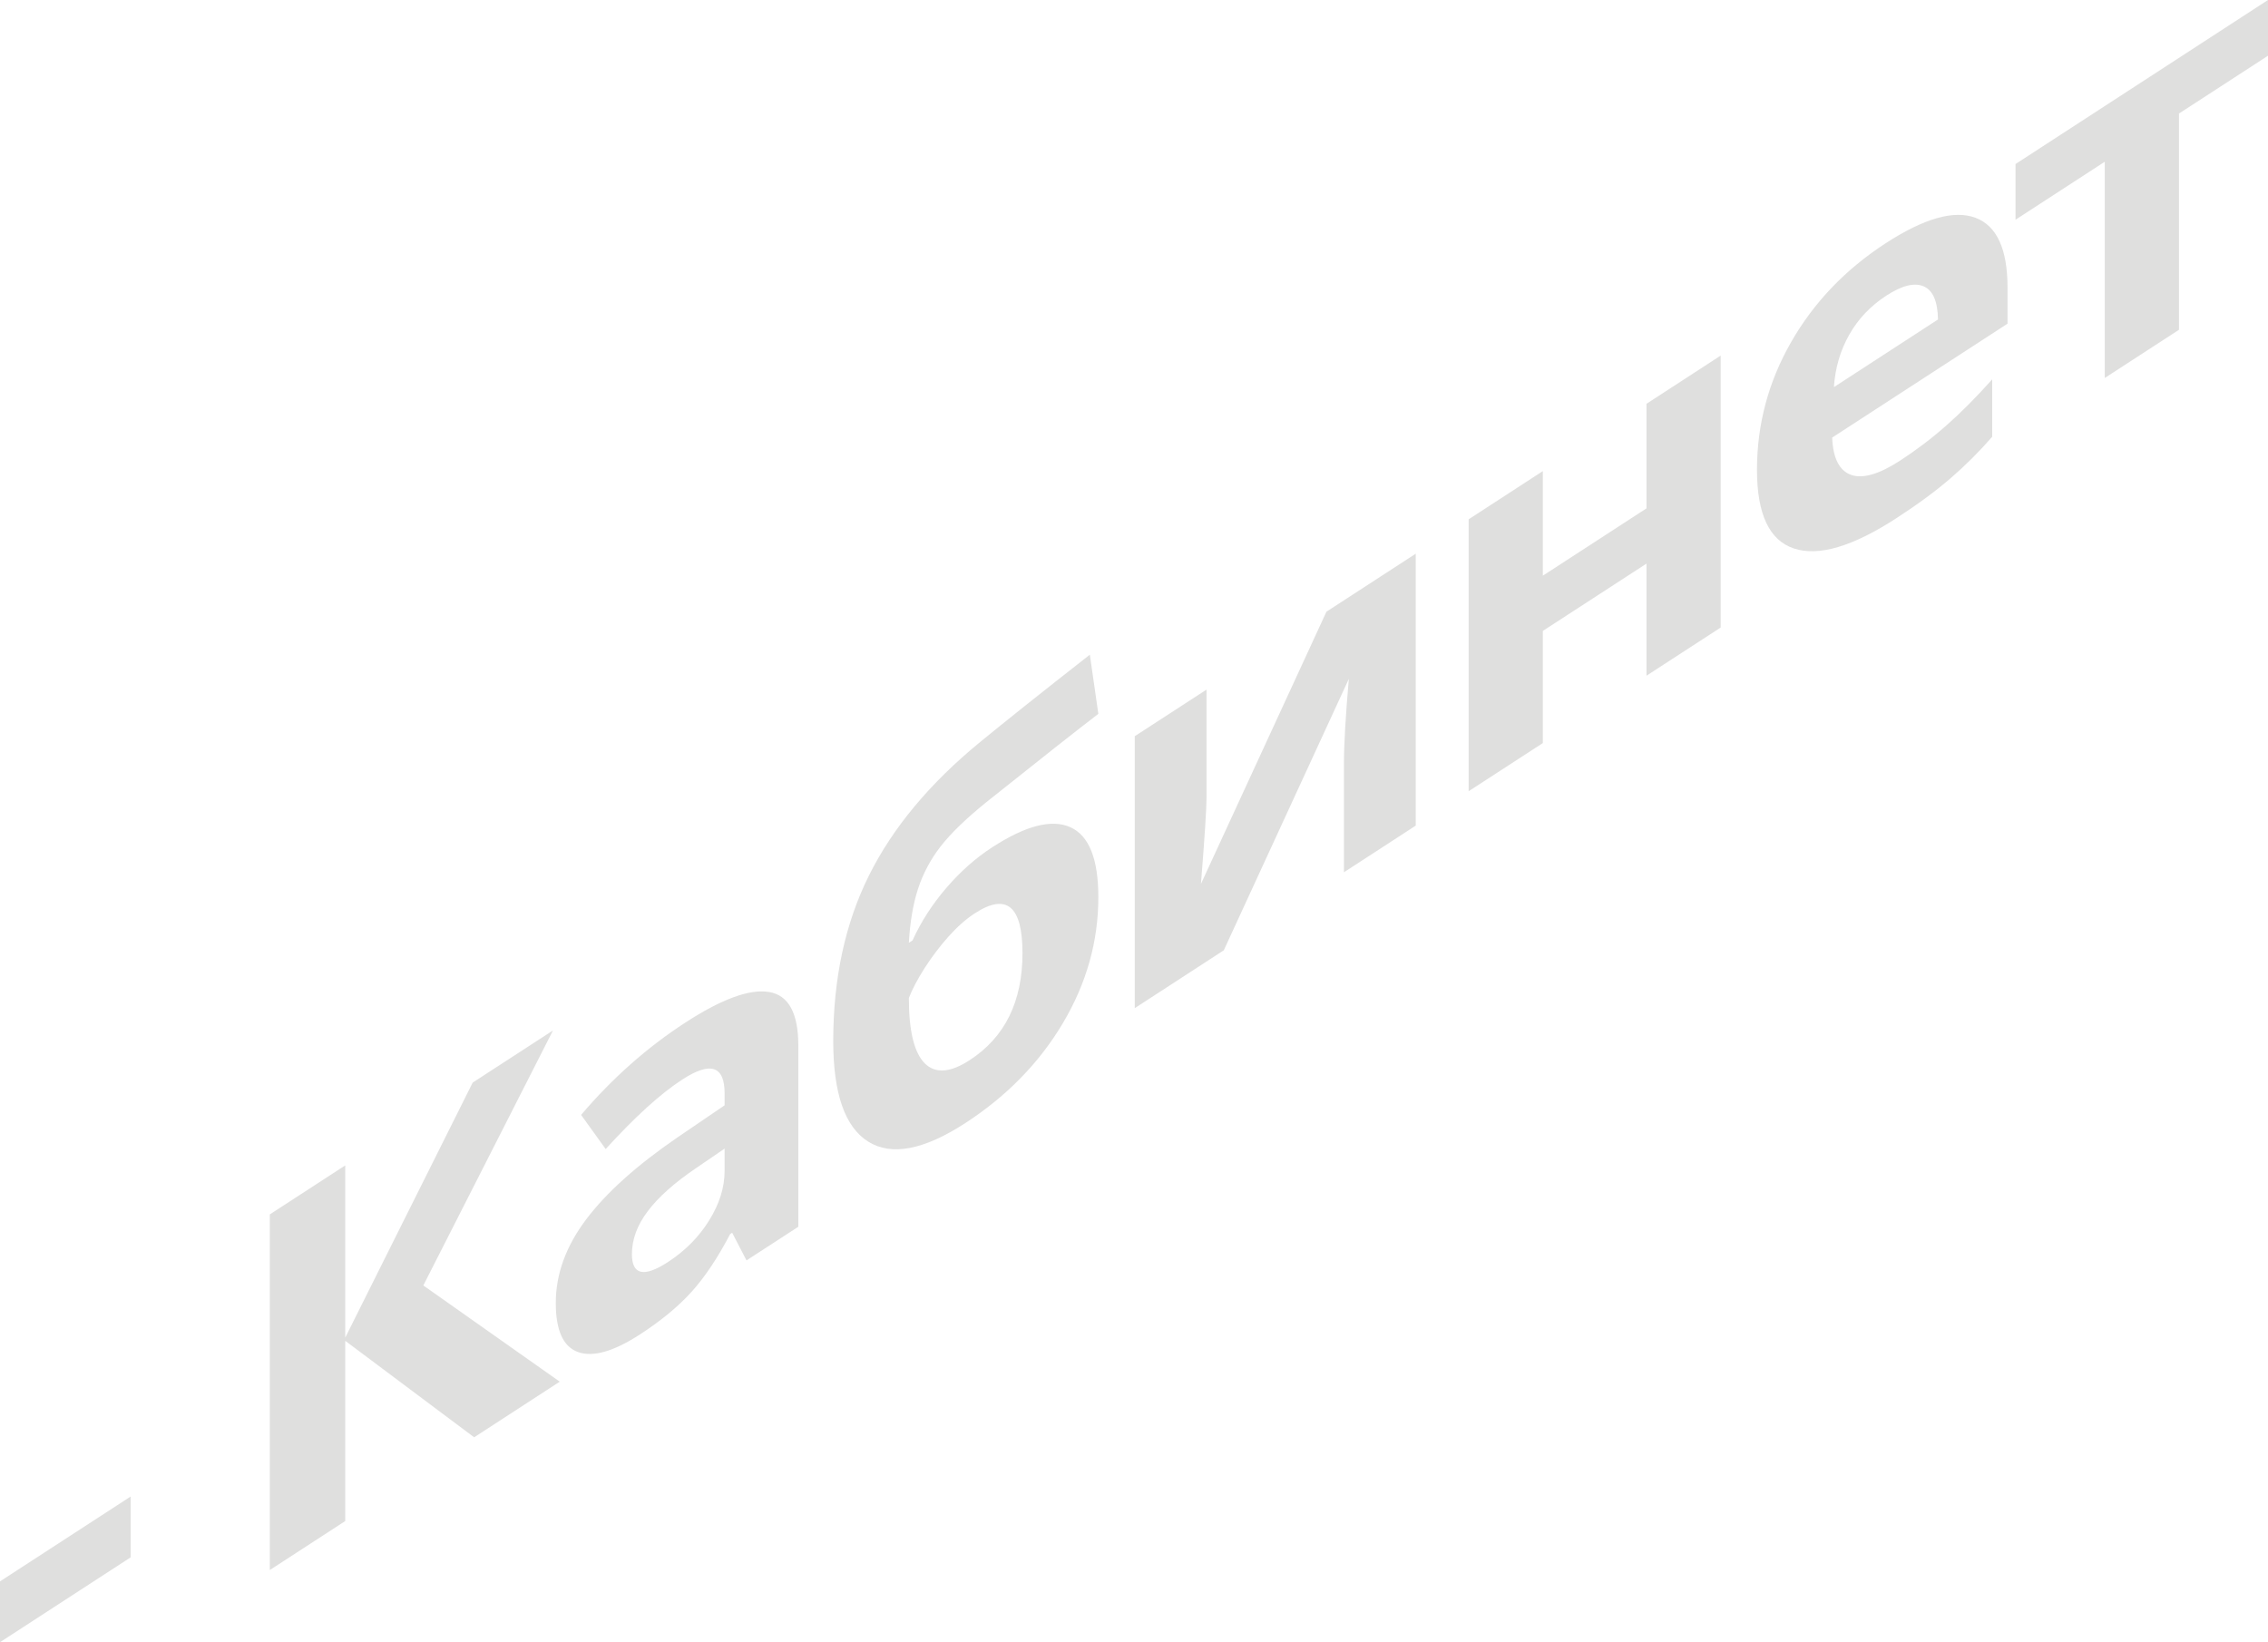 <?xml version="1.0" encoding="utf-8"?>
<!-- Generator: Adobe Illustrator 23.0.1, SVG Export Plug-In . SVG Version: 6.00 Build 0)  -->
<svg version="1.1" id="Слой_1" xmlns="http://www.w3.org/2000/svg" xmlns:xlink="http://www.w3.org/1999/xlink" x="0px" y="0px"
	 viewBox="0 0 123.392 89.347" style="enable-background:new 0 0 123.392 89.347;" xml:space="preserve">
<style type="text/css">
	.st0{fill:#DFDFDE;}
	.st1{clip-path:url(#SVGID_2_);}
</style>
<g>
	<g>
		<g>
			<g>
				<path id="SVGID_3_" class="st0" d="M0,89.347v-3.309l7.108-4.617v3.309L0,89.347L0,89.347z M30.454,75.172l-4.657,3.027
					l-7.014-5.25v9.806L14.68,85.42V66.071l4.103-2.665v9.37l6.933-13.875l4.369-2.837l-7.054,13.873L30.454,75.172L30.454,75.172z
					 M40.614,68.574l-0.78-1.505l-0.107,0.069c-0.68,1.297-1.377,2.343-2.097,3.141c-0.72,0.798-1.657,1.572-2.813,2.323
					c-1.42,0.923-2.538,1.245-3.354,0.964c-0.816-0.282-1.225-1.174-1.225-2.674c0-1.57,0.55-3.083,1.648-4.543
					c1.098-1.46,2.755-2.947,4.97-4.465l2.567-1.748v-0.648c0-1.5-0.767-1.751-2.303-0.753c-1.183,0.767-2.571,2.028-4.168,3.781
					l-1.337-1.858c1.701-1.999,3.591-3.671,5.663-5.017c1.985-1.29,3.508-1.847,4.565-1.67c1.06,0.177,1.59,1.149,1.59,2.913v9.86
					L40.614,68.574L40.614,68.574z M39.422,62.492l-1.561,1.067c-1.174,0.798-2.048,1.576-2.62,2.339
					c-0.575,0.76-0.861,1.538-0.861,2.332c0,1.138,0.653,1.283,1.959,0.434c0.934-0.608,1.684-1.362,2.242-2.265
					c0.561-0.901,0.841-1.798,0.841-2.69L39.422,62.492L39.422,62.492z M51.169,46.059c-0.548,0.709-0.955,1.478-1.225,2.305
					c-0.268,0.827-0.434,1.804-0.496,2.929l0.199-0.13c0.467-1.026,1.087-1.983,1.853-2.871c0.767-0.888,1.592-1.617,2.475-2.189
					c1.827-1.187,3.246-1.552,4.261-1.096c1.015,0.458,1.52,1.726,1.52,3.81c0,2.399-0.642,4.679-1.925,6.842
					c-1.283,2.162-3.054,3.975-5.312,5.444c-2.26,1.467-4.022,1.802-5.288,1.006c-1.265-0.796-1.898-2.62-1.898-5.469
					c0-3.398,0.646-6.397,1.938-8.997c1.292-2.598,3.309-5.024,6.055-7.273c1.333-1.095,3.32-2.678,5.967-4.751l0.463,3.22
					c-1.147,0.876-3.179,2.479-6.099,4.809C52.546,44.548,51.717,45.351,51.169,46.059L51.169,46.059z M50.308,57.849
					c0.575,0.575,1.391,0.519,2.448-0.17c1.914-1.243,2.873-3.184,2.873-5.822c0-2.567-0.865-3.289-2.594-2.166
					c-0.478,0.311-0.952,0.729-1.424,1.256c-0.472,0.528-0.903,1.096-1.297,1.708c-0.391,0.613-0.682,1.16-0.867,1.643
					C49.447,56.089,49.736,57.272,50.308,57.849L50.308,57.849z M73.118,47.457v-5.903c0-1.051,0.089-2.589,0.266-4.619
					l-6.803,14.767l-4.843,3.148V40.054l3.904-2.535v5.849c0,0.617-0.101,2.191-0.304,4.724l6.828-14.812l4.858-3.155v14.794
					L73.118,47.457L73.118,47.457z M89.578,36.763v-6.099l-5.639,3.662v6.102l-4.036,2.62V28.254l4.036-2.623v5.69l5.639-3.662
					v-5.69l4.036-2.623v14.796L89.578,36.763L89.578,36.763z M99.681,23.807c0.045,1.118,0.385,1.793,1.019,2.026
					c0.635,0.23,1.527-0.027,2.674-0.771c0.89-0.579,1.733-1.219,2.526-1.921c0.796-0.7,1.623-1.534,2.488-2.502v3.123
					c-0.707,0.812-1.46,1.563-2.263,2.256c-0.803,0.695-1.782,1.417-2.938,2.167c-2.381,1.549-4.244,2.102-5.585,1.657
					c-1.341-0.443-2.012-1.869-2.012-4.277c0-2.479,0.622-4.798,1.86-6.958c1.238-2.16,2.953-3.951,5.142-5.373
					c2.091-1.357,3.718-1.82,4.883-1.386c1.165,0.436,1.746,1.701,1.746,3.803v1.959L99.681,23.807L99.681,23.807z M104.658,15.579
					c-0.503-0.217-1.183-0.047-2.039,0.51c-0.854,0.557-1.525,1.263-2.01,2.122c-0.485,0.856-0.765,1.807-0.834,2.851l5.663-3.68
					C105.421,16.395,105.161,15.793,104.658,15.579L104.658,15.579z M118.549,6.177v11.765l-4.038,2.623V8.8l-4.856,3.155v-3.03
					L123.392,0v3.032L118.549,6.177L118.549,6.177z"/>
			</g>
			<g>
				<defs>
					<path id="SVGID_1_" d="M0,89.347v-3.309l7.108-4.617v3.309L0,89.347L0,89.347z M30.454,75.172l-4.657,3.027l-7.014-5.25v9.806
						L14.68,85.42V66.071l4.103-2.665v9.37l6.933-13.875l4.369-2.837l-7.054,13.873L30.454,75.172L30.454,75.172z M40.614,68.574
						l-0.78-1.505l-0.107,0.069c-0.68,1.297-1.377,2.343-2.097,3.141c-0.72,0.798-1.657,1.572-2.813,2.323
						c-1.42,0.923-2.538,1.245-3.354,0.964c-0.816-0.282-1.225-1.174-1.225-2.674c0-1.57,0.55-3.083,1.648-4.543
						c1.098-1.46,2.755-2.947,4.97-4.465l2.567-1.748v-0.648c0-1.5-0.767-1.751-2.303-0.753c-1.183,0.767-2.571,2.028-4.168,3.781
						l-1.337-1.858c1.701-1.999,3.591-3.671,5.663-5.017c1.985-1.29,3.508-1.847,4.565-1.67c1.06,0.177,1.59,1.149,1.59,2.913v9.86
						L40.614,68.574L40.614,68.574z M39.422,62.492l-1.561,1.067c-1.174,0.798-2.048,1.576-2.62,2.339
						c-0.575,0.76-0.861,1.538-0.861,2.332c0,1.138,0.653,1.283,1.959,0.434c0.934-0.608,1.684-1.362,2.242-2.265
						c0.561-0.901,0.841-1.798,0.841-2.69L39.422,62.492L39.422,62.492z M51.169,46.059c-0.548,0.709-0.955,1.478-1.225,2.305
						c-0.268,0.827-0.434,1.804-0.496,2.929l0.199-0.13c0.467-1.026,1.087-1.983,1.853-2.871c0.767-0.888,1.592-1.617,2.475-2.189
						c1.827-1.187,3.246-1.552,4.261-1.096c1.015,0.458,1.52,1.726,1.52,3.81c0,2.399-0.642,4.679-1.925,6.842
						c-1.283,2.162-3.054,3.975-5.312,5.444c-2.26,1.467-4.022,1.802-5.288,1.006c-1.265-0.796-1.898-2.62-1.898-5.469
						c0-3.398,0.646-6.397,1.938-8.997c1.292-2.598,3.309-5.024,6.055-7.273c1.333-1.095,3.32-2.678,5.967-4.751l0.463,3.22
						c-1.147,0.876-3.179,2.479-6.099,4.809C52.546,44.548,51.717,45.351,51.169,46.059L51.169,46.059z M50.308,57.849
						c0.575,0.575,1.391,0.519,2.448-0.17c1.914-1.243,2.873-3.184,2.873-5.822c0-2.567-0.865-3.289-2.594-2.166
						c-0.478,0.311-0.952,0.729-1.424,1.256c-0.472,0.528-0.903,1.096-1.297,1.708c-0.391,0.613-0.682,1.16-0.867,1.643
						C49.447,56.089,49.736,57.272,50.308,57.849L50.308,57.849z M73.118,47.457v-5.903c0-1.051,0.089-2.589,0.266-4.619
						l-6.803,14.767l-4.843,3.148V40.054l3.904-2.535v5.849c0,0.617-0.101,2.191-0.304,4.724l6.828-14.812l4.858-3.155v14.794
						L73.118,47.457L73.118,47.457z M89.578,36.763v-6.099l-5.639,3.662v6.102l-4.036,2.62V28.254l4.036-2.623v5.69l5.639-3.662
						v-5.69l4.036-2.623v14.796L89.578,36.763L89.578,36.763z M99.681,23.807c0.045,1.118,0.385,1.793,1.019,2.026
						c0.635,0.23,1.527-0.027,2.674-0.771c0.89-0.579,1.733-1.219,2.526-1.921c0.796-0.7,1.623-1.534,2.488-2.502v3.123
						c-0.707,0.812-1.46,1.563-2.263,2.256c-0.803,0.695-1.782,1.417-2.938,2.167c-2.381,1.549-4.244,2.102-5.585,1.657
						c-1.341-0.443-2.012-1.869-2.012-4.277c0-2.479,0.622-4.798,1.86-6.958c1.238-2.16,2.953-3.951,5.142-5.373
						c2.091-1.357,3.718-1.82,4.883-1.386c1.165,0.436,1.746,1.701,1.746,3.803v1.959L99.681,23.807L99.681,23.807z M104.658,15.579
						c-0.503-0.217-1.183-0.047-2.039,0.51c-0.854,0.557-1.525,1.263-2.01,2.122c-0.485,0.856-0.765,1.807-0.834,2.851l5.663-3.68
						C105.421,16.395,105.161,15.793,104.658,15.579L104.658,15.579z M118.549,6.177v11.765l-4.038,2.623V8.8l-4.856,3.155v-3.03
						L123.392,0v3.032L118.549,6.177L118.549,6.177z"/>
				</defs>
				<clipPath id="SVGID_2_">
					<use xlink:href="#SVGID_1_"  style="overflow:visible;"/>
				</clipPath>
				<g transform="matrix(1 0 0 1 0 3.814697e-06)" class="st1">
				</g>
			</g>
		</g>
	</g>
</g>
</svg>
